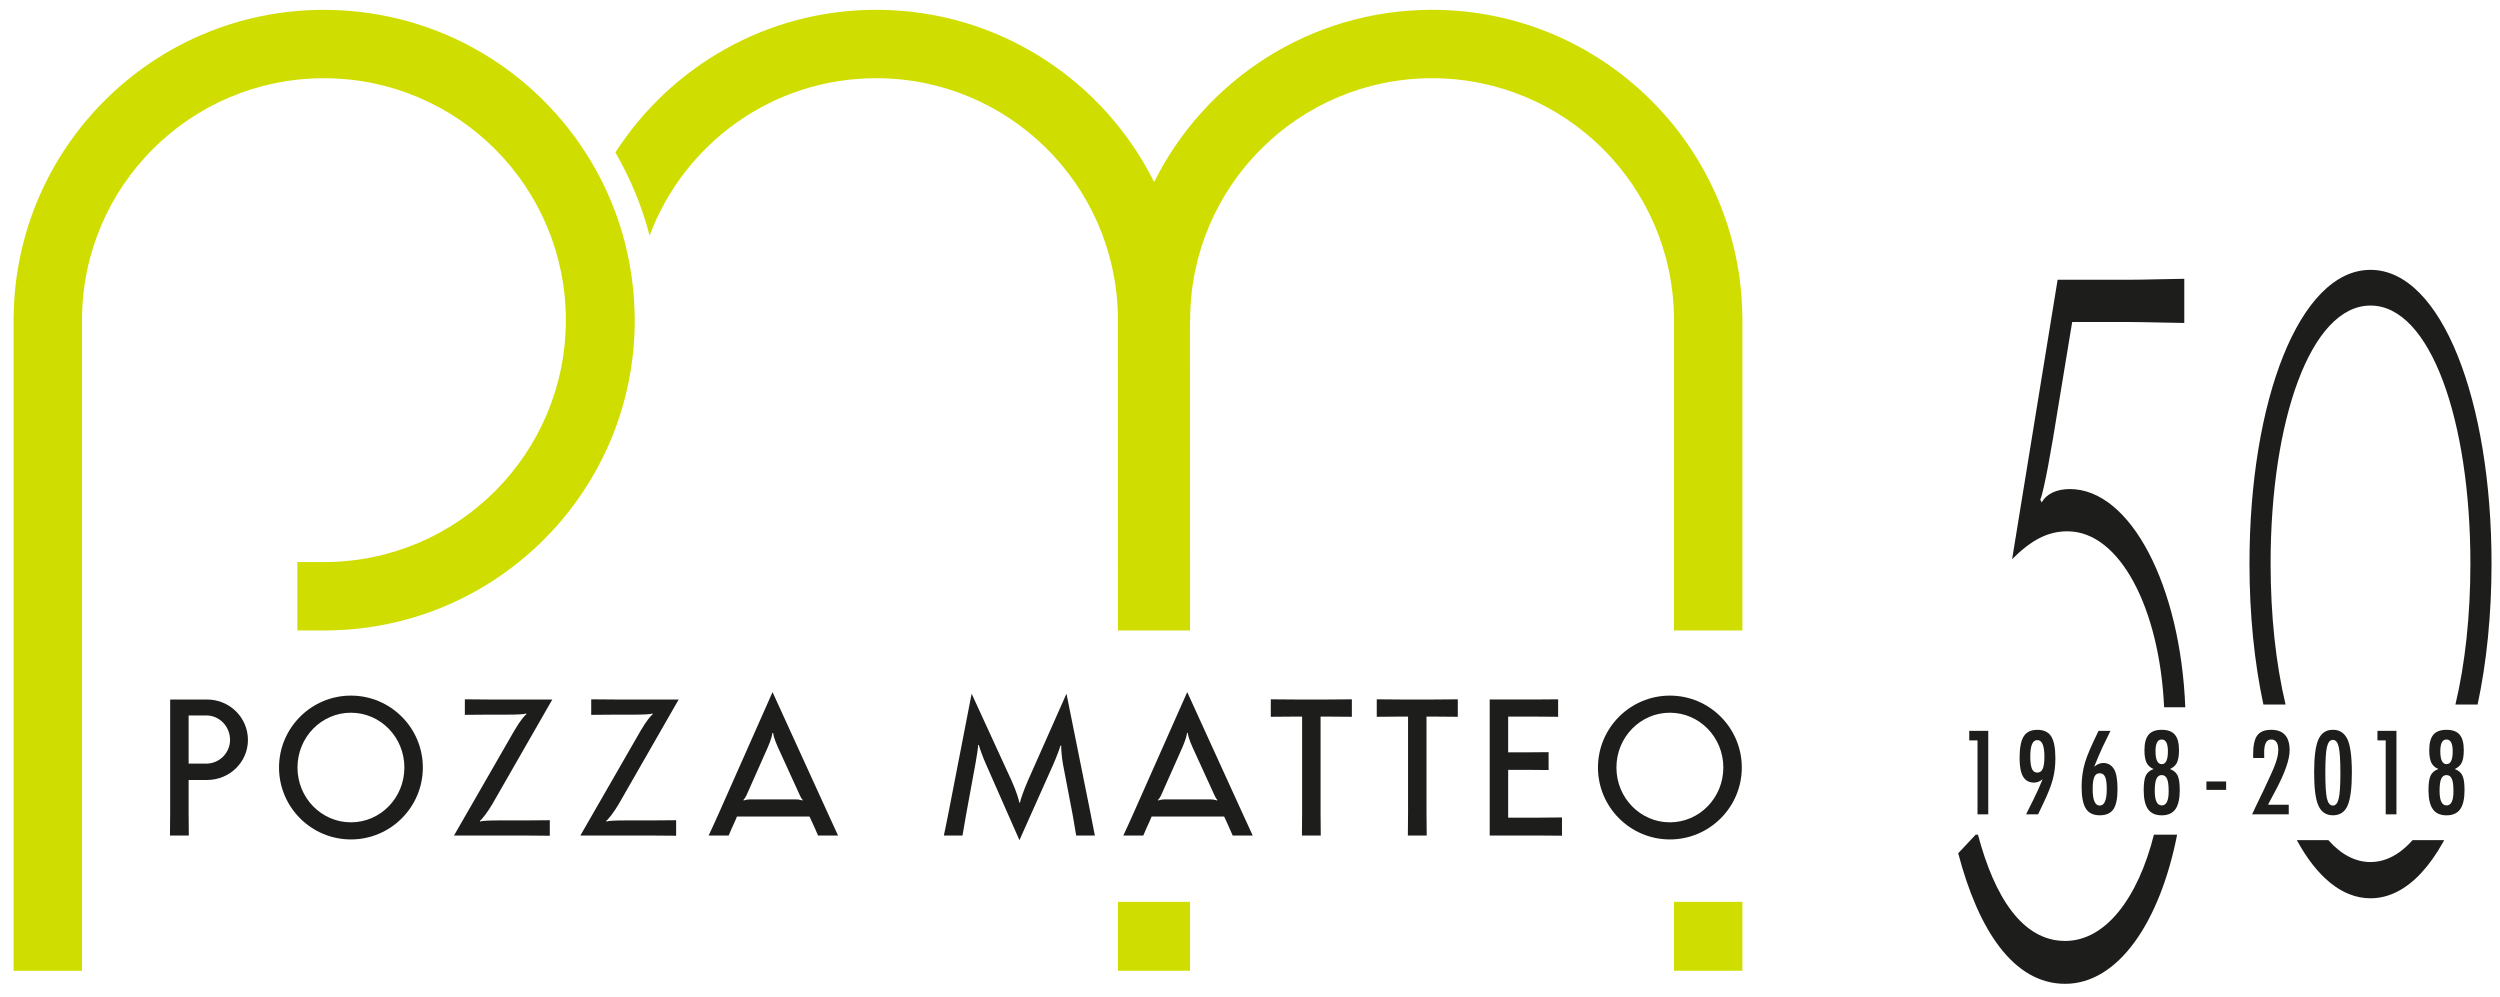 <?xml version="1.0" encoding="utf-8"?>
<!-- Generator: Adobe Illustrator 16.0.0, SVG Export Plug-In . SVG Version: 6.00 Build 0)  -->
<!DOCTYPE svg PUBLIC "-//W3C//DTD SVG 1.1//EN" "http://www.w3.org/Graphics/SVG/1.1/DTD/svg11.dtd">
<svg version="1.1" id="Livello_1" xmlns="http://www.w3.org/2000/svg" xmlns:xlink="http://www.w3.org/1999/xlink" x="0px" y="0px"
	 width="255px" height="101.708px" viewBox="0 0 255 101.708" enable-background="new 0 0 255 101.708" xml:space="preserve">
<polygon fill="#1D1D1B" points="200.864,74.546 200.864,75.521 201.706,75.521 201.706,83.063 202.803,83.063 202.803,74.546 "/>
<path fill="#1D1D1B" d="M208.529,77.173c0-1.124-0.24-1.683-0.723-1.683c-0.479,0-0.717,0.553-0.717,1.66
	c0,0.581,0.057,1.002,0.167,1.264c0.113,0.261,0.295,0.391,0.55,0.391s0.437-0.129,0.554-0.389
	C208.473,78.157,208.529,77.741,208.529,77.173 M207.884,83.063h-1.226l0.824-1.654c0.146-0.303,0.293-0.609,0.439-0.929
	c0.144-0.317,0.286-0.649,0.426-0.996c-0.284,0.228-0.574,0.342-0.875,0.342c-0.506,0-0.877-0.205-1.115-0.61
	c-0.24-0.407-0.359-1.038-0.359-1.894c0-1.03,0.14-1.767,0.42-2.211c0.279-0.445,0.743-0.668,1.395-0.668
	c0.658,0,1.128,0.226,1.412,0.674c0.282,0.447,0.424,1.195,0.424,2.239c0,0.772-0.088,1.485-0.265,2.138
	c-0.084,0.326-0.205,0.688-0.364,1.084c-0.158,0.401-0.354,0.848-0.591,1.343l-0.446,0.934L207.884,83.063z"/>
<path fill="#1D1D1B" d="M214.889,80.51c0-0.296-0.013-0.547-0.038-0.754c-0.026-0.207-0.068-0.376-0.127-0.507
	c-0.059-0.132-0.134-0.226-0.224-0.288c-0.09-0.061-0.2-0.09-0.328-0.09c-0.127,0-0.24,0.029-0.33,0.09
	c-0.09,0.063-0.165,0.156-0.221,0.284c-0.061,0.13-0.101,0.299-0.128,0.505c-0.027,0.207-0.039,0.458-0.039,0.748
	c0,1.115,0.24,1.67,0.718,1.67C214.648,82.168,214.889,81.615,214.889,80.51 M214.051,74.548h1.218l-0.8,1.637
	c-0.138,0.297-0.28,0.614-0.42,0.95c-0.144,0.333-0.292,0.689-0.444,1.069c0.319-0.254,0.626-0.382,0.921-0.382
	c0.474,0,0.839,0.207,1.096,0.618c0.243,0.386,0.364,1.075,0.364,2.074c0,0.942-0.141,1.621-0.422,2.034
	c-0.286,0.409-0.748,0.612-1.387,0.612c-0.654,0-1.128-0.224-1.416-0.677c-0.291-0.455-0.437-1.199-0.437-2.229
	c0-0.864,0.114-1.687,0.342-2.47c0.117-0.391,0.291-0.85,0.521-1.381C213.418,75.878,213.704,75.258,214.051,74.548"/>
<path fill="#1D1D1B" d="M221.127,76.632c0-0.802-0.211-1.203-0.635-1.203c-0.418,0-0.629,0.399-0.629,1.192
	c0,0.883,0.213,1.322,0.635,1.322C220.918,77.944,221.127,77.507,221.127,76.632 M221.204,80.726c0-0.301-0.013-0.556-0.038-0.765
	c-0.024-0.211-0.068-0.384-0.129-0.518c-0.057-0.132-0.132-0.228-0.222-0.291s-0.196-0.094-0.323-0.094
	c-0.245,0-0.425,0.125-0.537,0.38c-0.113,0.253-0.169,0.664-0.169,1.23c0,0.988,0.238,1.485,0.712,1.485
	C220.97,82.154,221.204,81.676,221.204,80.726 M221.331,78.441c0.383,0.14,0.646,0.361,0.79,0.668
	c0.142,0.305,0.213,0.798,0.213,1.483c0,0.881-0.148,1.531-0.443,1.946c-0.296,0.416-0.762,0.625-1.393,0.625
	c-0.637,0-1.103-0.208-1.397-0.625c-0.298-0.416-0.444-1.065-0.444-1.946c0-0.685,0.073-1.178,0.215-1.483
	c0.145-0.307,0.407-0.528,0.789-0.668c-0.338-0.148-0.576-0.364-0.718-0.65c-0.14-0.311-0.209-0.727-0.209-1.253
	c0-0.363,0.033-0.679,0.103-0.944c0.068-0.263,0.173-0.48,0.315-0.652c0.144-0.171,0.327-0.298,0.549-0.378
	c0.224-0.082,0.489-0.123,0.798-0.123c0.31,0,0.574,0.042,0.794,0.123c0.221,0.08,0.402,0.207,0.545,0.378
	c0.144,0.171,0.25,0.389,0.319,0.652c0.066,0.265,0.101,0.581,0.101,0.944c0,0.526-0.069,0.942-0.209,1.253
	C221.908,78.077,221.67,78.292,221.331,78.441"/>
<rect x="225.055" y="79.71" fill="#1D1D1B" width="2.01" height="0.858"/>
<path fill="#1D1D1B" d="M230.955,77.315h-1.126l-0.011-0.334c0-0.932,0.141-1.585,0.42-1.965c0.282-0.382,0.756-0.574,1.423-0.574
	c1.253,0,1.882,0.695,1.882,2.084c0,0.939-0.471,2.289-1.408,4.056l-0.679,1.272c-0.004,0.008-0.015,0.031-0.033,0.066
	c-0.017,0.038-0.042,0.09-0.077,0.161h2.107v0.981h-3.738c0.063-0.14,0.191-0.417,0.39-0.833c0.199-0.413,0.468-0.977,0.811-1.681
	c0.293-0.618,0.533-1.142,0.727-1.572c0.196-0.43,0.343-0.783,0.443-1.059c0.2-0.551,0.299-1.025,0.299-1.428
	c0-0.706-0.245-1.059-0.733-1.059c-0.472,0-0.706,0.437-0.706,1.313l0.004,0.485L230.955,77.315z"/>
<path fill="#1D1D1B" d="M238.72,78.871c0-1.287-0.057-2.176-0.165-2.669c-0.11-0.489-0.312-0.733-0.602-0.733
	s-0.49,0.242-0.607,0.727c-0.108,0.484-0.163,1.357-0.163,2.619c0,1.264,0.055,2.137,0.163,2.627
	c0.117,0.484,0.317,0.727,0.607,0.727c0.286,0,0.486-0.242,0.596-0.723C238.663,80.989,238.72,80.128,238.72,78.871 M239.89,78.871
	c0,1.529-0.148,2.633-0.441,3.308c-0.29,0.656-0.785,0.981-1.484,0.981c-0.7,0-1.194-0.328-1.487-0.986
	c-0.292-0.639-0.437-1.765-0.437-3.371s0.145-2.729,0.437-3.371c0.29-0.66,0.783-0.992,1.48-0.992c0.65,0,1.126,0.292,1.436,0.873
	C239.725,75.928,239.89,77.112,239.89,78.871"/>
<polygon fill="#1D1D1B" points="242.5,74.546 242.5,75.521 243.342,75.521 243.342,83.063 244.438,83.063 244.438,74.546 "/>
<path fill="#1D1D1B" d="M250.177,76.632c0-0.802-0.213-1.203-0.635-1.203c-0.42,0-0.631,0.399-0.631,1.192
	c0,0.883,0.213,1.322,0.638,1.322C249.966,77.944,250.177,77.507,250.177,76.632 M250.252,80.726c0-0.301-0.013-0.556-0.037-0.765
	c-0.025-0.211-0.069-0.384-0.128-0.518c-0.059-0.132-0.134-0.228-0.224-0.291c-0.089-0.063-0.196-0.094-0.321-0.094
	c-0.246,0-0.426,0.125-0.539,0.38c-0.112,0.253-0.167,0.664-0.167,1.23c0,0.988,0.236,1.485,0.713,1.485
	C250.019,82.154,250.252,81.676,250.252,80.726 M250.38,78.441c0.382,0.14,0.646,0.361,0.789,0.668
	c0.143,0.305,0.213,0.798,0.213,1.483c0,0.881-0.146,1.531-0.442,1.946c-0.297,0.416-0.761,0.625-1.391,0.625
	c-0.64,0-1.105-0.208-1.399-0.625c-0.297-0.416-0.445-1.065-0.445-1.946c0-0.685,0.073-1.178,0.215-1.483
	c0.145-0.307,0.407-0.528,0.79-0.668c-0.339-0.148-0.576-0.364-0.719-0.65c-0.138-0.311-0.209-0.727-0.209-1.253
	c0-0.363,0.034-0.679,0.103-0.944c0.069-0.263,0.174-0.48,0.315-0.652c0.145-0.171,0.328-0.298,0.552-0.378
	c0.221-0.082,0.486-0.123,0.798-0.123c0.307,0,0.572,0.042,0.791,0.123c0.222,0.08,0.403,0.207,0.547,0.378
	c0.143,0.171,0.249,0.389,0.317,0.652c0.067,0.265,0.101,0.581,0.101,0.944c0,0.526-0.066,0.942-0.209,1.253
	C250.956,78.077,250.718,78.292,250.38,78.441"/>
<path fill="#1D1D1B" d="M231.601,57.485c0-14.566,4.065-26.318,10.191-26.318c6.123,0,10.189,11.752,10.189,26.318
	c0,5.315-0.543,10.248-1.528,14.379h2.264c0.914-4.269,1.42-9.168,1.42-14.379c0-16.551-5.073-29.96-12.345-29.96
	c-7.272,0-12.345,13.409-12.345,29.96c0,5.21,0.503,10.11,1.42,14.379h2.262C232.144,67.733,231.601,62.8,231.601,57.485"/>
<path fill="#1D1D1B" d="M211.123,49.883c-1.341,0-2.392,0.491-2.869,1.372l-0.145-0.292c0.382-0.881,1.148-5.191,1.769-9.108
	l1.485-9.011h5.693c1.675,0,4.832,0.099,5.741,0.099v-4.506c-0.909,0-4.066,0.098-5.741,0.098h-7.179l-4.641,28.499
	c1.962-1.959,3.639-2.84,5.647-2.84c5.354,0,9.396,7.884,9.857,17.948h2.16C222.415,59.72,217.313,49.883,211.123,49.883"/>
<path fill="#1D1D1B" d="M246.079,85.696c-0.837,0.942-1.743,1.612-2.719,1.957c-0.508,0.18-1.027,0.276-1.568,0.276
	c-1.581,0-3.024-0.798-4.298-2.233h-3.217c2.026,3.722,4.591,5.929,7.515,5.929c1.888,0,3.623-0.921,5.165-2.573
	c0.793-0.852,1.534-1.896,2.216-3.112c0.044-0.08,0.083-0.165,0.129-0.245H246.079z"/>
<path fill="#1D1D1B" d="M210.645,95.976c-4.356,0-7.211-4.484-8.893-10.843h-0.231l-1.784,1.898
	c2.058,7.853,5.646,13.318,10.908,13.318c5.424,0,9.67-6.303,11.422-15.216H219.7C218.082,91.573,214.784,95.976,210.645,95.976"/>
<path fill="#1D1D1B" d="M21.045,77.889c1.328,0,2.419-1.088,2.419-2.416c0-1.389-1.091-2.498-2.419-2.498H19.24v4.914H21.045z
	 M19.24,79.556v3.291c0,0.693,0.019,2.001,0.019,2.379h-1.922c0-0.378,0.02-1.686,0.02-2.379V71.351h3.768
	c2.3,0,4.165,1.844,4.165,4.123c0,2.257-1.865,4.083-4.165,4.083H19.24z"/>
<path fill="#1D1D1B" d="M30.344,78.288c0,3.091,2.438,5.589,5.452,5.589c3.013,0,5.451-2.498,5.451-5.589
	c0-3.093-2.438-5.591-5.451-5.591C32.782,72.697,30.344,75.195,30.344,78.288 M43.13,78.288c0,4.043-3.289,7.335-7.335,7.335
	c-4.044,0-7.335-3.292-7.335-7.335c0-4.045,3.292-7.336,7.335-7.336C39.842,70.952,43.13,74.243,43.13,78.288"/>
<path fill="#1D1D1B" d="M53.701,83.681c0.692,0,2.002-0.019,2.378-0.019v1.583c-0.376,0-1.686-0.019-2.378-0.019h-7.395
	l6.146-10.687c0.614-1.05,1.09-1.604,1.249-1.686l-0.041-0.077c-0.178,0.077-0.712,0.119-2.122,0.119h-1.743
	c-0.694,0-2.004,0.019-2.38,0.019V71.33c0.376,0,1.686,0.019,2.38,0.019h6.542L50.21,82.033c-0.455,0.775-1.088,1.606-1.268,1.686
	l0.041,0.082c0.218-0.101,1.11-0.119,2.122-0.119H53.701z"/>
<path fill="#1D1D1B" d="M66.589,83.681c0.694,0,2.001-0.019,2.377-0.019v1.583c-0.376,0-1.683-0.019-2.377-0.019h-7.393L65.34,74.54
	c0.615-1.05,1.09-1.604,1.249-1.686l-0.041-0.077c-0.177,0.077-0.712,0.119-2.12,0.119h-1.745c-0.692,0-2.001,0.019-2.379,0.019
	V71.33c0.378,0,1.688,0.019,2.379,0.019h6.542L63.1,82.033c-0.456,0.775-1.09,1.606-1.27,1.686l0.041,0.082
	c0.218-0.101,1.11-0.119,2.121-0.119H66.589z"/>
<path fill="#1D1D1B" d="M81.143,81.538c0.376,0,0.633,0.079,0.692,0.121l0.039-0.08c-0.039-0.023-0.139-0.121-0.316-0.516
	l-2.2-4.818c-0.396-0.854-0.494-1.389-0.494-1.487h-0.082c0,0.098-0.098,0.633-0.475,1.487l-2.141,4.818
	c-0.139,0.315-0.298,0.493-0.337,0.516l0.04,0.08c0.039-0.042,0.336-0.121,0.693-0.121H81.143z M82.569,83.284h-7.395l-0.238,0.556
	c-0.176,0.376-0.417,0.911-0.615,1.387h-2.041c0.158-0.336,0.712-1.527,0.99-2.162l5.53-12.47l5.691,12.47
	c0.277,0.635,0.853,1.825,0.992,2.162h-2.042c-0.198-0.476-0.436-1.011-0.616-1.387L82.569,83.284z"/>
<path fill="#1D1D1B" d="M103.191,79.654c0.494,1.092,0.753,2.002,0.773,2.201h0.079c0.021-0.217,0.378-1.249,0.792-2.201
	l3.946-8.899l2.438,12.132c0.18,0.892,0.456,2.339,0.456,2.339h-1.904c-0.118-0.654-0.216-1.328-0.335-1.982l-1.012-5.294
	c-0.139-0.773-0.197-1.686-0.177-1.884l-0.08-0.019c-0.059,0.257-0.417,1.209-0.733,1.923l-3.45,7.729l-3.43-7.79
	c-0.318-0.712-0.654-1.665-0.714-1.923l-0.079,0.021c0.02,0.198-0.117,1.071-0.256,1.844l-0.993,5.412
	c-0.117,0.695-0.335,1.963-0.335,1.963h-1.904c0,0,0.355-1.667,0.475-2.32l2.359-12.15L103.191,79.654z"/>
<path fill="#1D1D1B" d="M123.435,81.538c0.377,0,0.633,0.079,0.693,0.121l0.041-0.08c-0.041-0.023-0.139-0.121-0.316-0.516
	l-2.204-4.818c-0.396-0.854-0.494-1.389-0.494-1.487h-0.08c0,0.098-0.1,0.633-0.476,1.487l-2.142,4.818
	c-0.139,0.315-0.296,0.493-0.337,0.516l0.041,0.08c0.039-0.042,0.335-0.121,0.692-0.121H123.435z M124.862,83.284h-7.393
	l-0.239,0.556c-0.178,0.376-0.415,0.911-0.614,1.387h-2.042c0.159-0.336,0.714-1.527,0.991-2.162l5.532-12.47l5.688,12.47
	c0.279,0.635,0.853,1.825,0.993,2.162h-2.042c-0.2-0.476-0.437-1.011-0.614-1.387L124.862,83.284z"/>
<path fill="#1D1D1B" d="M137.89,73.113c-0.376,0-1.686-0.019-2.379-0.019h-0.813v9.753c0,0.693,0.019,2.003,0.019,2.379h-1.921
	c0-0.376,0.019-1.686,0.019-2.379v-9.753h-0.813c-0.693,0-2.003,0.019-2.381,0.019V71.33c0.378,0,1.688,0.019,2.381,0.019h3.509
	c0.693,0,2.003-0.019,2.379-0.019V73.113z"/>
<path fill="#1D1D1B" d="M148.695,73.113c-0.376,0-1.686-0.019-2.377-0.019h-0.814v9.753c0,0.693,0.021,2.003,0.021,2.379h-1.923
	c0-0.376,0.019-1.686,0.019-2.379v-9.753h-0.813c-0.691,0-2.001,0.019-2.379,0.019V71.33c0.378,0,1.688,0.019,2.379,0.019h3.511
	c0.691,0,2.001-0.019,2.377-0.019V73.113z"/>
<path fill="#1D1D1B" d="M151.949,71.348h4.599c0.695,0,2.003-0.019,2.381-0.019v1.784c-0.378,0-1.686-0.019-2.381-0.019h-2.715
	v3.646h1.743c0.695,0,2.001-0.019,2.381-0.019v1.823c-0.38,0-1.686-0.019-2.381-0.019h-1.743v4.876h3.111
	c0.693,0,2.003-0.021,2.379-0.021v1.863c-0.376,0-1.686-0.019-2.379-0.019h-4.995V71.348z"/>
<path fill="#1D1D1B" d="M164.876,78.288c0,3.091,2.439,5.589,5.453,5.589c3.012,0,5.451-2.498,5.451-5.589
	c0-3.093-2.439-5.591-5.451-5.591C167.315,72.697,164.876,75.195,164.876,78.288 M177.664,78.288c0,4.043-3.291,7.335-7.335,7.335
	c-4.045,0-7.337-3.292-7.337-7.335c0-4.045,3.292-7.336,7.337-7.336C174.373,70.952,177.664,74.243,177.664,78.288"/>
<rect x="170.747" y="91.988" fill="#CFDE00" width="6.978" height="7.028"/>
<rect x="114.029" y="91.988" fill="#CFDE00" width="7.354" height="7.028"/>
<path fill="#CFDE00" d="M64.721,31.729c-0.141-4.875-1.382-9.473-3.488-13.556C56.327,8.658,46.744,1.957,35.521,1.104
	c-0.118-0.008-0.233-0.02-0.353-0.028c-0.689-0.045-1.381-0.074-2.081-0.074c-0.01,0-0.019,0-0.027,0c-0.007,0-0.013,0-0.02,0
	c-17.397,0-31.51,14.032-31.648,31.396H1.385v66.622h6.976V52.421V32.525h0.004C8.434,18.958,19.451,7.979,33.04,7.979
	c13.629,0,24.677,11.048,24.677,24.675c0,13.586-10.98,24.608-24.551,24.677h-2.834v6.858v0.119h2.442c0.105,0,0.208,0,0.313,0
	s0.206,0,0.31,0h0.265v-0.006C50.88,63.995,64.745,49.95,64.745,32.658C64.745,32.348,64.729,32.04,64.721,31.729"/>
<path fill="#CFDE00" d="M177.721,32.396C177.578,15.033,163.467,1,146.072,1c-12.423,0-23.167,7.158-28.352,17.57
	C112.539,8.158,101.795,1,89.372,1c-11.17,0-20.967,5.804-26.6,14.547c1.519,2.631,2.707,5.477,3.488,8.488
	C69.754,14.66,78.777,7.977,89.372,7.977c13.428,0,24.329,10.728,24.649,24.078l0.01,32.254h7.354l-0.01-31.565h0.021
	c0-0.03-0.002-0.058-0.002-0.087c0-13.629,11.046-24.679,24.678-24.679c13.581,0,24.604,10.981,24.675,24.551h0.002v14.211h-0.002
	v17.57h6.44h0.539V32.396H177.721z"/>
</svg>
